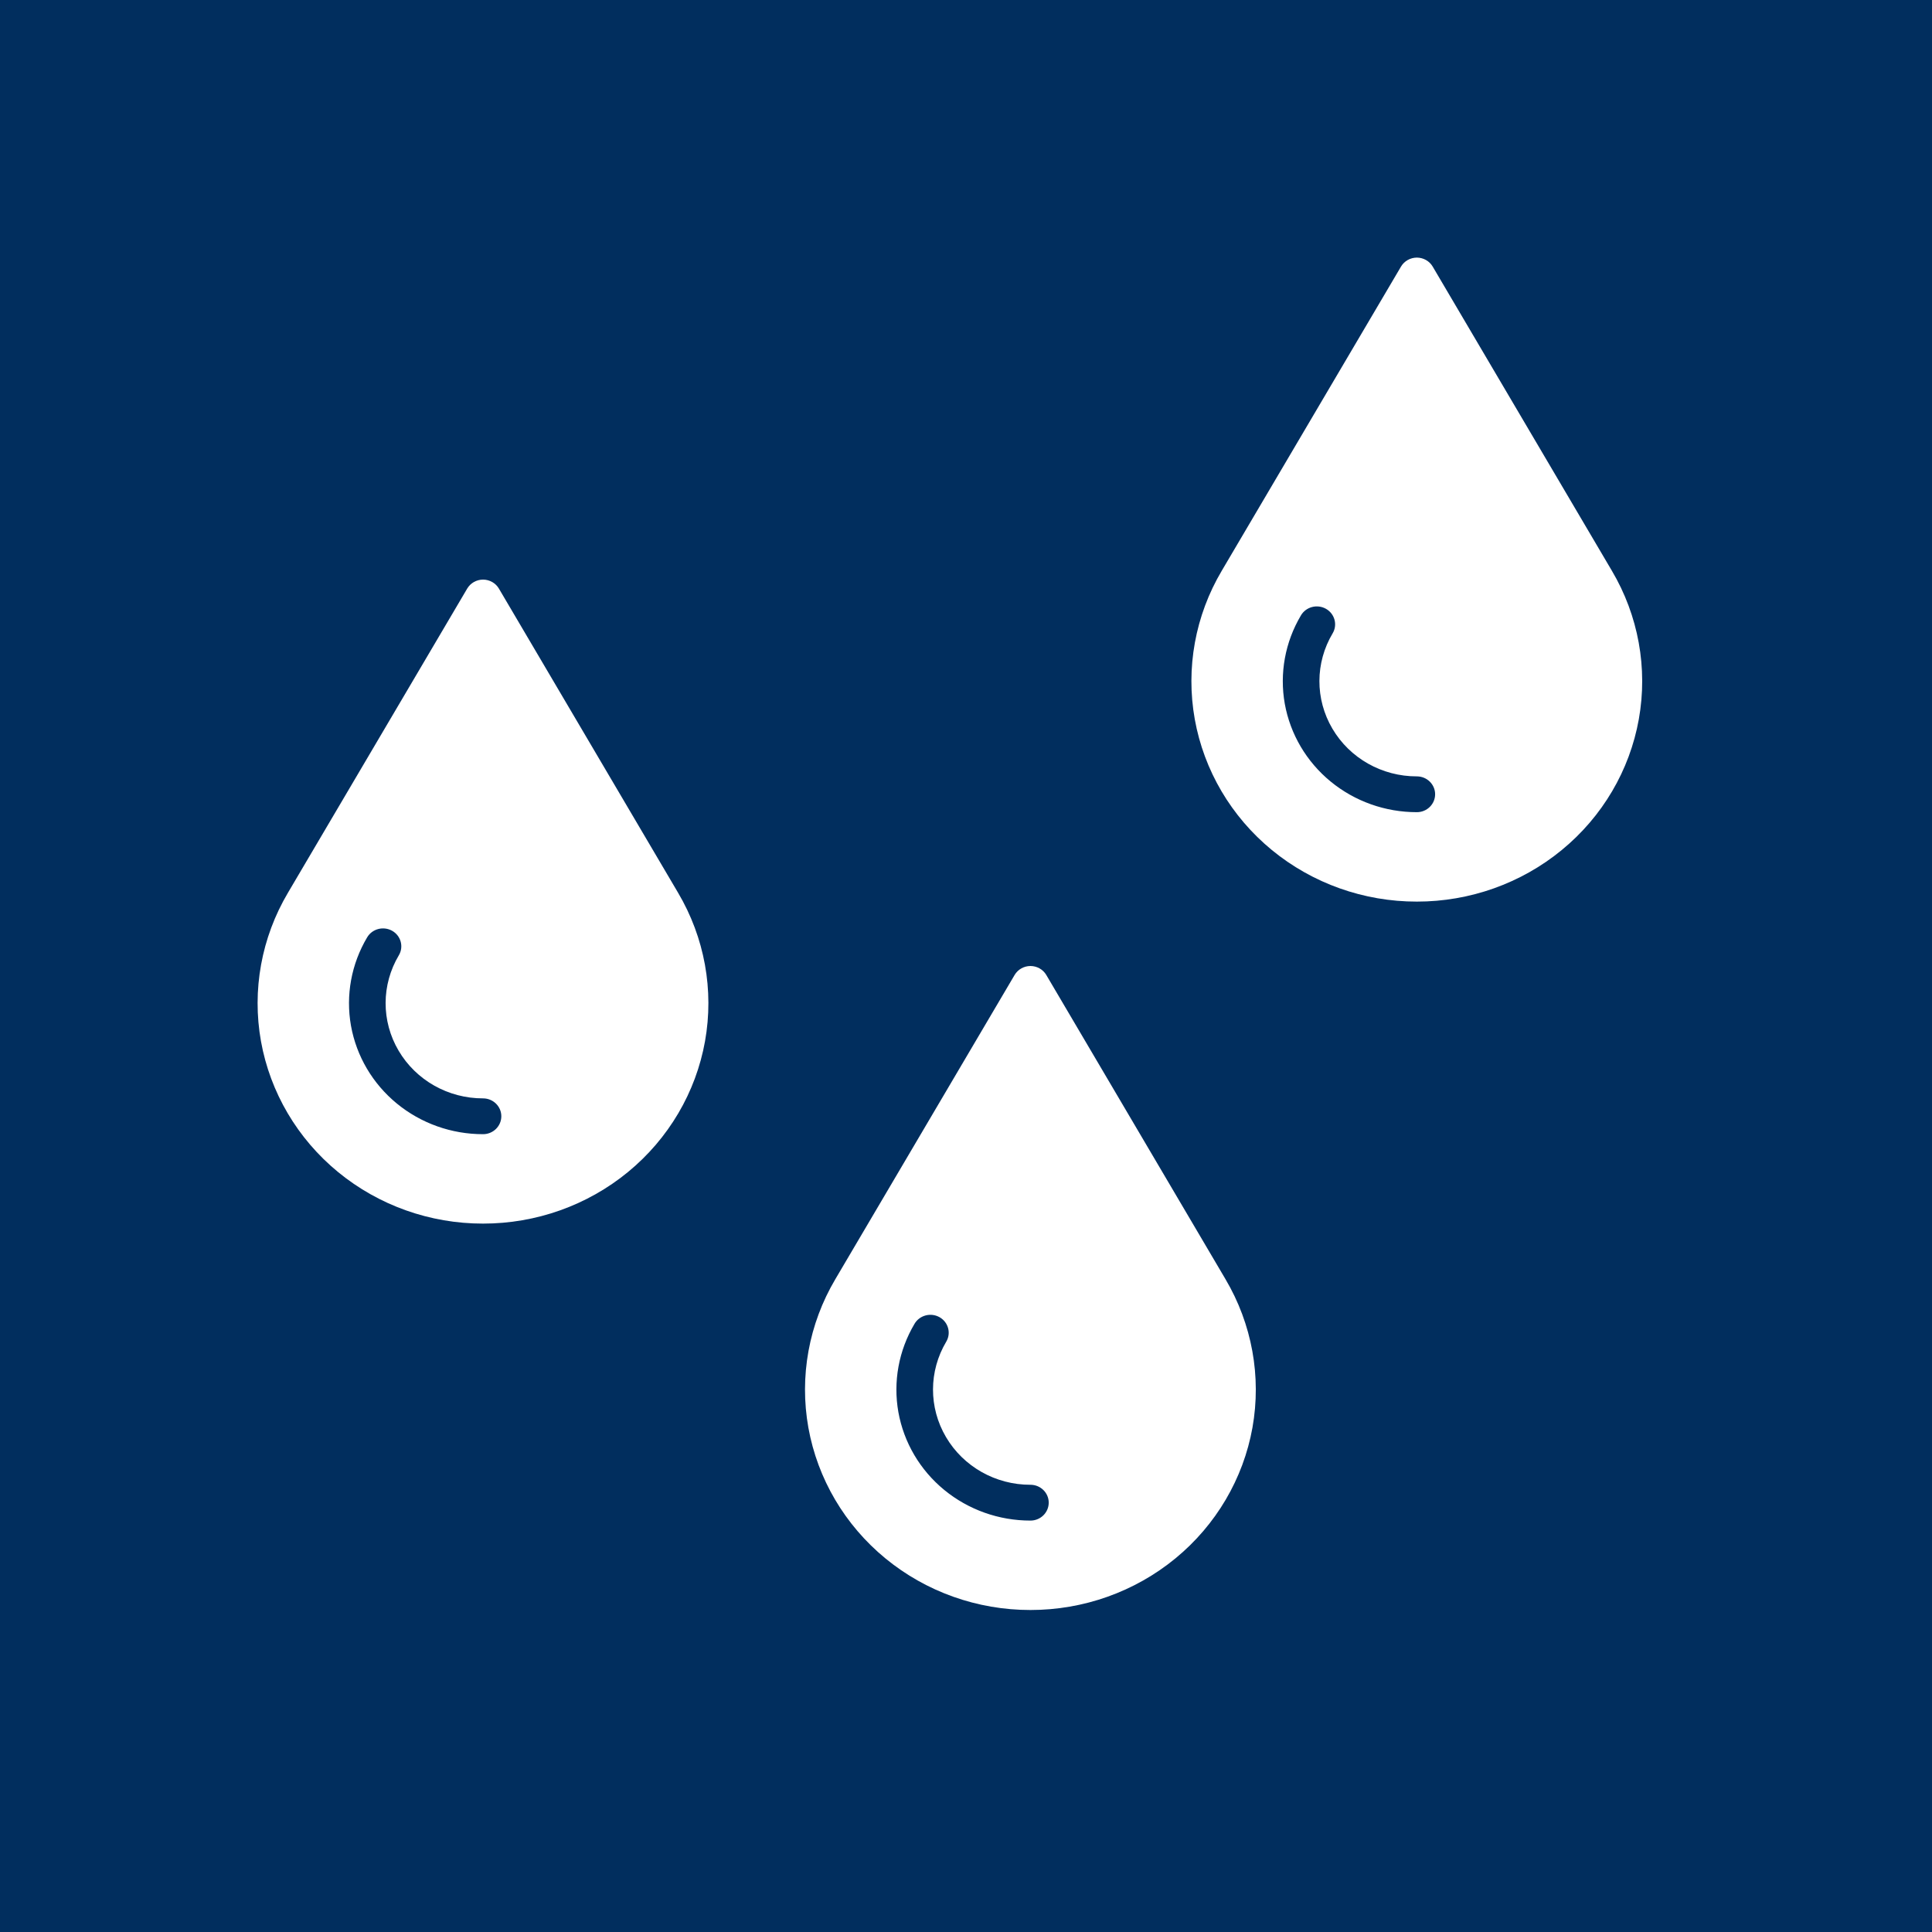 <?xml version="1.0" encoding="UTF-8"?> <svg xmlns="http://www.w3.org/2000/svg" width="60" height="60" viewBox="0 0 60 60" fill="none"><rect width="60" height="60" fill="#012E5E"></rect><path d="M32.493 30.278C32.392 30.106 32.204 30.001 32.002 30C31.799 30.001 31.612 30.106 31.51 30.278L25.944 39.723C25.118 41.117 24.821 42.751 25.105 44.339C25.39 45.925 26.238 47.364 27.499 48.399C28.761 49.435 30.355 50.002 32.002 50C33.648 50.001 35.242 49.434 36.503 48.398C37.764 47.362 38.611 45.924 38.896 44.337C39.179 42.75 38.882 41.117 38.057 39.723L32.493 30.278ZM32.002 47.223C31.023 47.224 30.074 46.887 29.324 46.271C28.573 45.655 28.07 44.8 27.9 43.856C27.732 42.911 27.91 41.94 28.402 41.111C28.559 40.845 28.906 40.754 29.179 40.907C29.45 41.06 29.544 41.401 29.387 41.666C28.841 42.582 28.838 43.712 29.379 44.63C29.919 45.548 30.919 46.113 32.002 46.111C32.315 46.111 32.569 46.36 32.569 46.666C32.569 46.974 32.315 47.223 32.002 47.223Z" fill="white"></path><path d="M44.493 8.278C44.392 8.106 44.204 8.001 44.002 8C43.799 8.001 43.612 8.106 43.51 8.278L37.944 17.723C37.118 19.117 36.821 20.751 37.105 22.338C37.39 23.925 38.238 25.363 39.499 26.399C40.761 27.435 42.355 28.002 44.002 28C45.647 28.001 47.242 27.434 48.502 26.398C49.764 25.363 50.611 23.924 50.895 22.337C51.179 20.75 50.882 19.117 50.057 17.723L44.493 8.278ZM44.002 25.223C43.023 25.224 42.074 24.887 41.324 24.271C40.573 23.655 40.07 22.8 39.9 21.856C39.732 20.911 39.91 19.939 40.402 19.111C40.559 18.845 40.906 18.754 41.179 18.907C41.45 19.06 41.544 19.401 41.388 19.666C40.841 20.582 40.838 21.712 41.379 22.63C41.919 23.548 42.919 24.113 44.002 24.111C44.315 24.111 44.569 24.36 44.569 24.666C44.569 24.974 44.315 25.223 44.002 25.223Z" fill="white"></path><path d="M15.493 18.278C15.392 18.106 15.204 18.001 15.002 18C14.799 18.001 14.612 18.106 14.51 18.278L8.944 27.723C8.118 29.117 7.821 30.751 8.105 32.339C8.39 33.925 9.238 35.364 10.499 36.399C11.761 37.435 13.355 38.002 15.002 38C16.647 38.001 18.242 37.434 19.503 36.398C20.764 35.362 21.611 33.924 21.895 32.337C22.179 30.75 21.882 29.117 21.057 27.723L15.493 18.278ZM15.002 35.223C14.023 35.224 13.074 34.887 12.324 34.271C11.573 33.655 11.07 32.8 10.9 31.856C10.732 30.911 10.91 29.939 11.402 29.111C11.559 28.845 11.906 28.754 12.179 28.907C12.45 29.06 12.544 29.401 12.387 29.666C11.841 30.582 11.838 31.712 12.379 32.63C12.919 33.548 13.919 34.113 15.002 34.111C15.315 34.111 15.569 34.36 15.569 34.666C15.569 34.974 15.315 35.223 15.002 35.223Z" fill="white"></path></svg> 